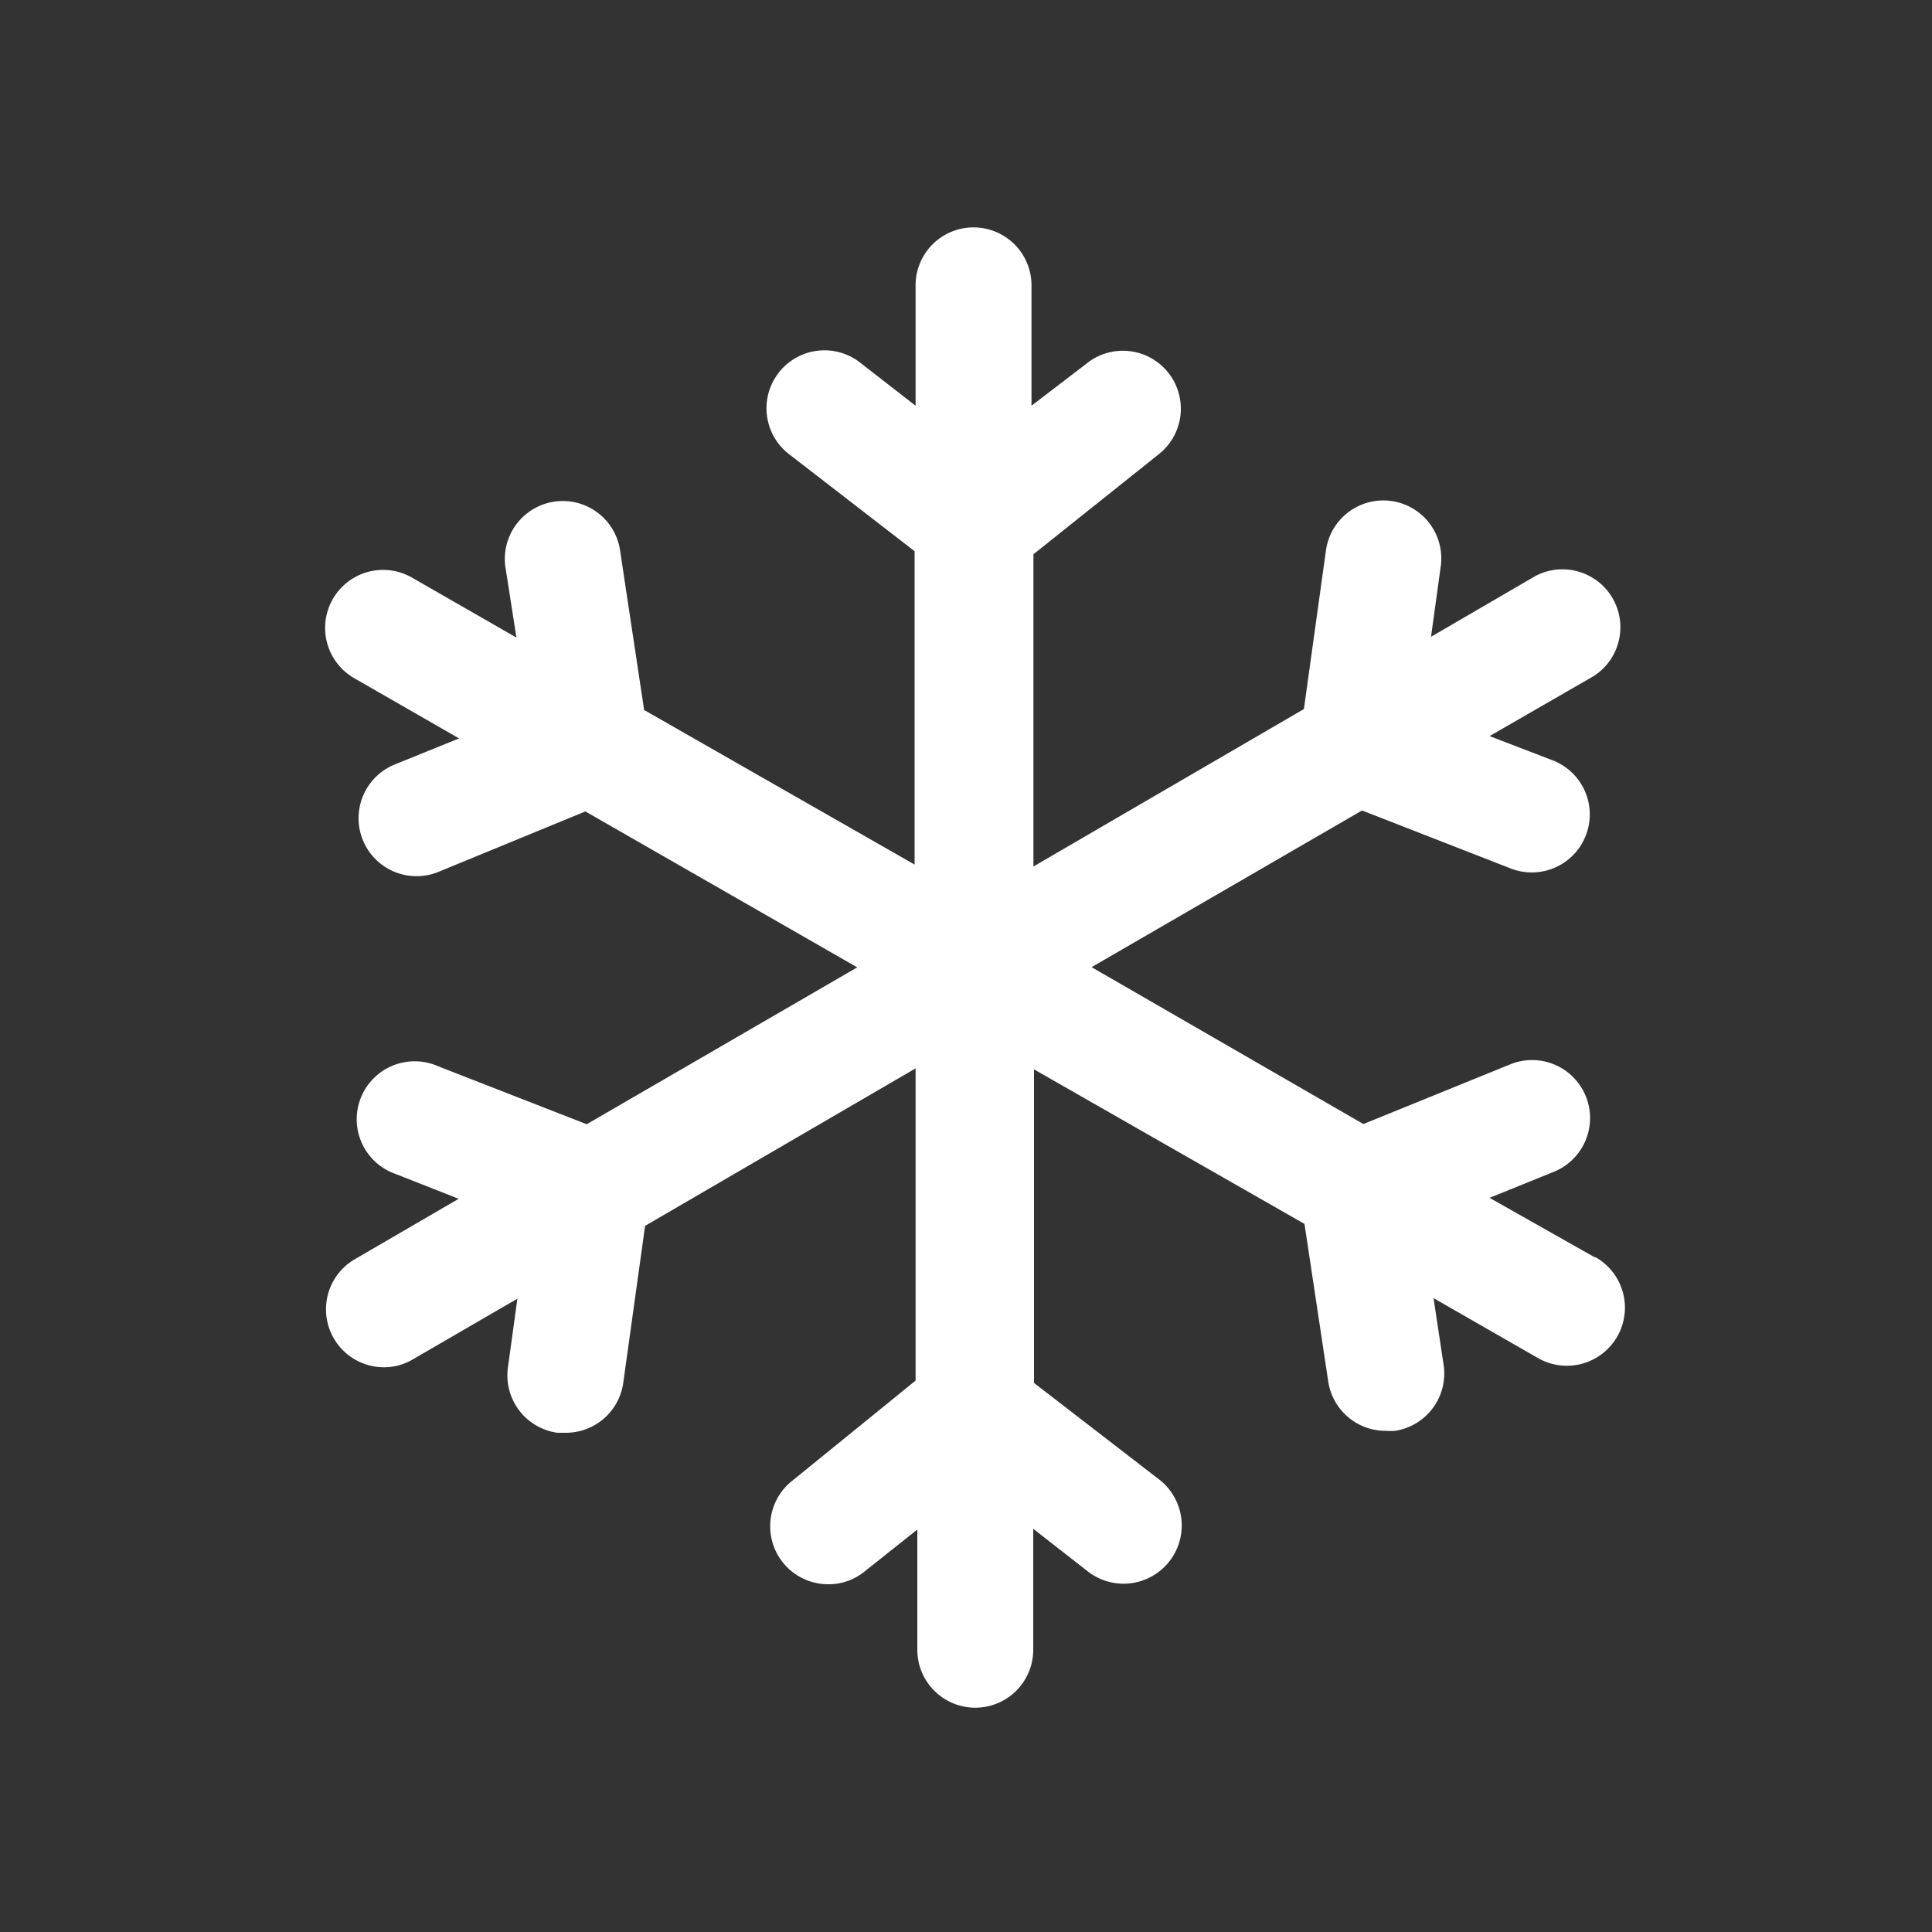 <svg id="Layer_1" data-name="Layer 1" xmlns="http://www.w3.org/2000/svg" viewBox="0 0 100 100"><rect x="0" y="0" width="100" height="100" fill="#333333" stroke="none"/><defs><style>.cls-1{fill:#fff;}</style></defs><path class="cls-1" d="M82.53,65.07,77.1,62l3.33-1.35a3,3,0,1,0-2.26-5.56l-7.6,3.09L56.5,50.06l14-8.11,7.69,3a3,3,0,1,0,2.19-5.59L77.1,38.1,82.48,35a3,3,0,0,0-3-5.19l-5.41,3.15.49-3.56a3,3,0,1,0-5.94-.83l-1.13,8.13-14,8.15,0-16.16,6.45-5.15a3,3,0,1,0-3.74-4.69L53.39,21V14.77a3,3,0,0,0-3-3h0a3,3,0,0,0-3,3V21l-2.83-2.2a3,3,0,1,0-3.69,4.73l6.47,5,0,16.22-14-8-1.23-8.16a3,3,0,1,0-5.93.89L26.73,33l-5.4-3.1a3,3,0,0,0-3,5.2l5.43,3.12-3.33,1.35a3,3,0,0,0,2.26,5.56L30.3,42l14.07,8.07-14,8.12-7.69-3a3,3,0,1,0-2.19,5.58l3.25,1.28-5.38,3.13a3,3,0,0,0,1.51,5.59,2.92,2.92,0,0,0,1.5-.41l5.41-3.14-.49,3.56a3,3,0,0,0,2.56,3.38l.41,0a3,3,0,0,0,3-2.59l1.13-8.12,14-8.15,0,16.16L41,76.65A3,3,0,0,0,42.88,82a2.93,2.93,0,0,0,1.87-.66l2.73-2.17,0,6.22a3,3,0,0,0,3,3h0a3,3,0,0,0,3-3l0-6.26,2.83,2.21A3,3,0,0,0,60,76.58l-6.48-5,0-16.23,14,8,1.23,8.16a3,3,0,0,0,3,2.55,3.4,3.4,0,0,0,.45,0,3,3,0,0,0,2.52-3.42l-.52-3.45,5.4,3.1a3,3,0,0,0,3-5.21Z"/></svg>